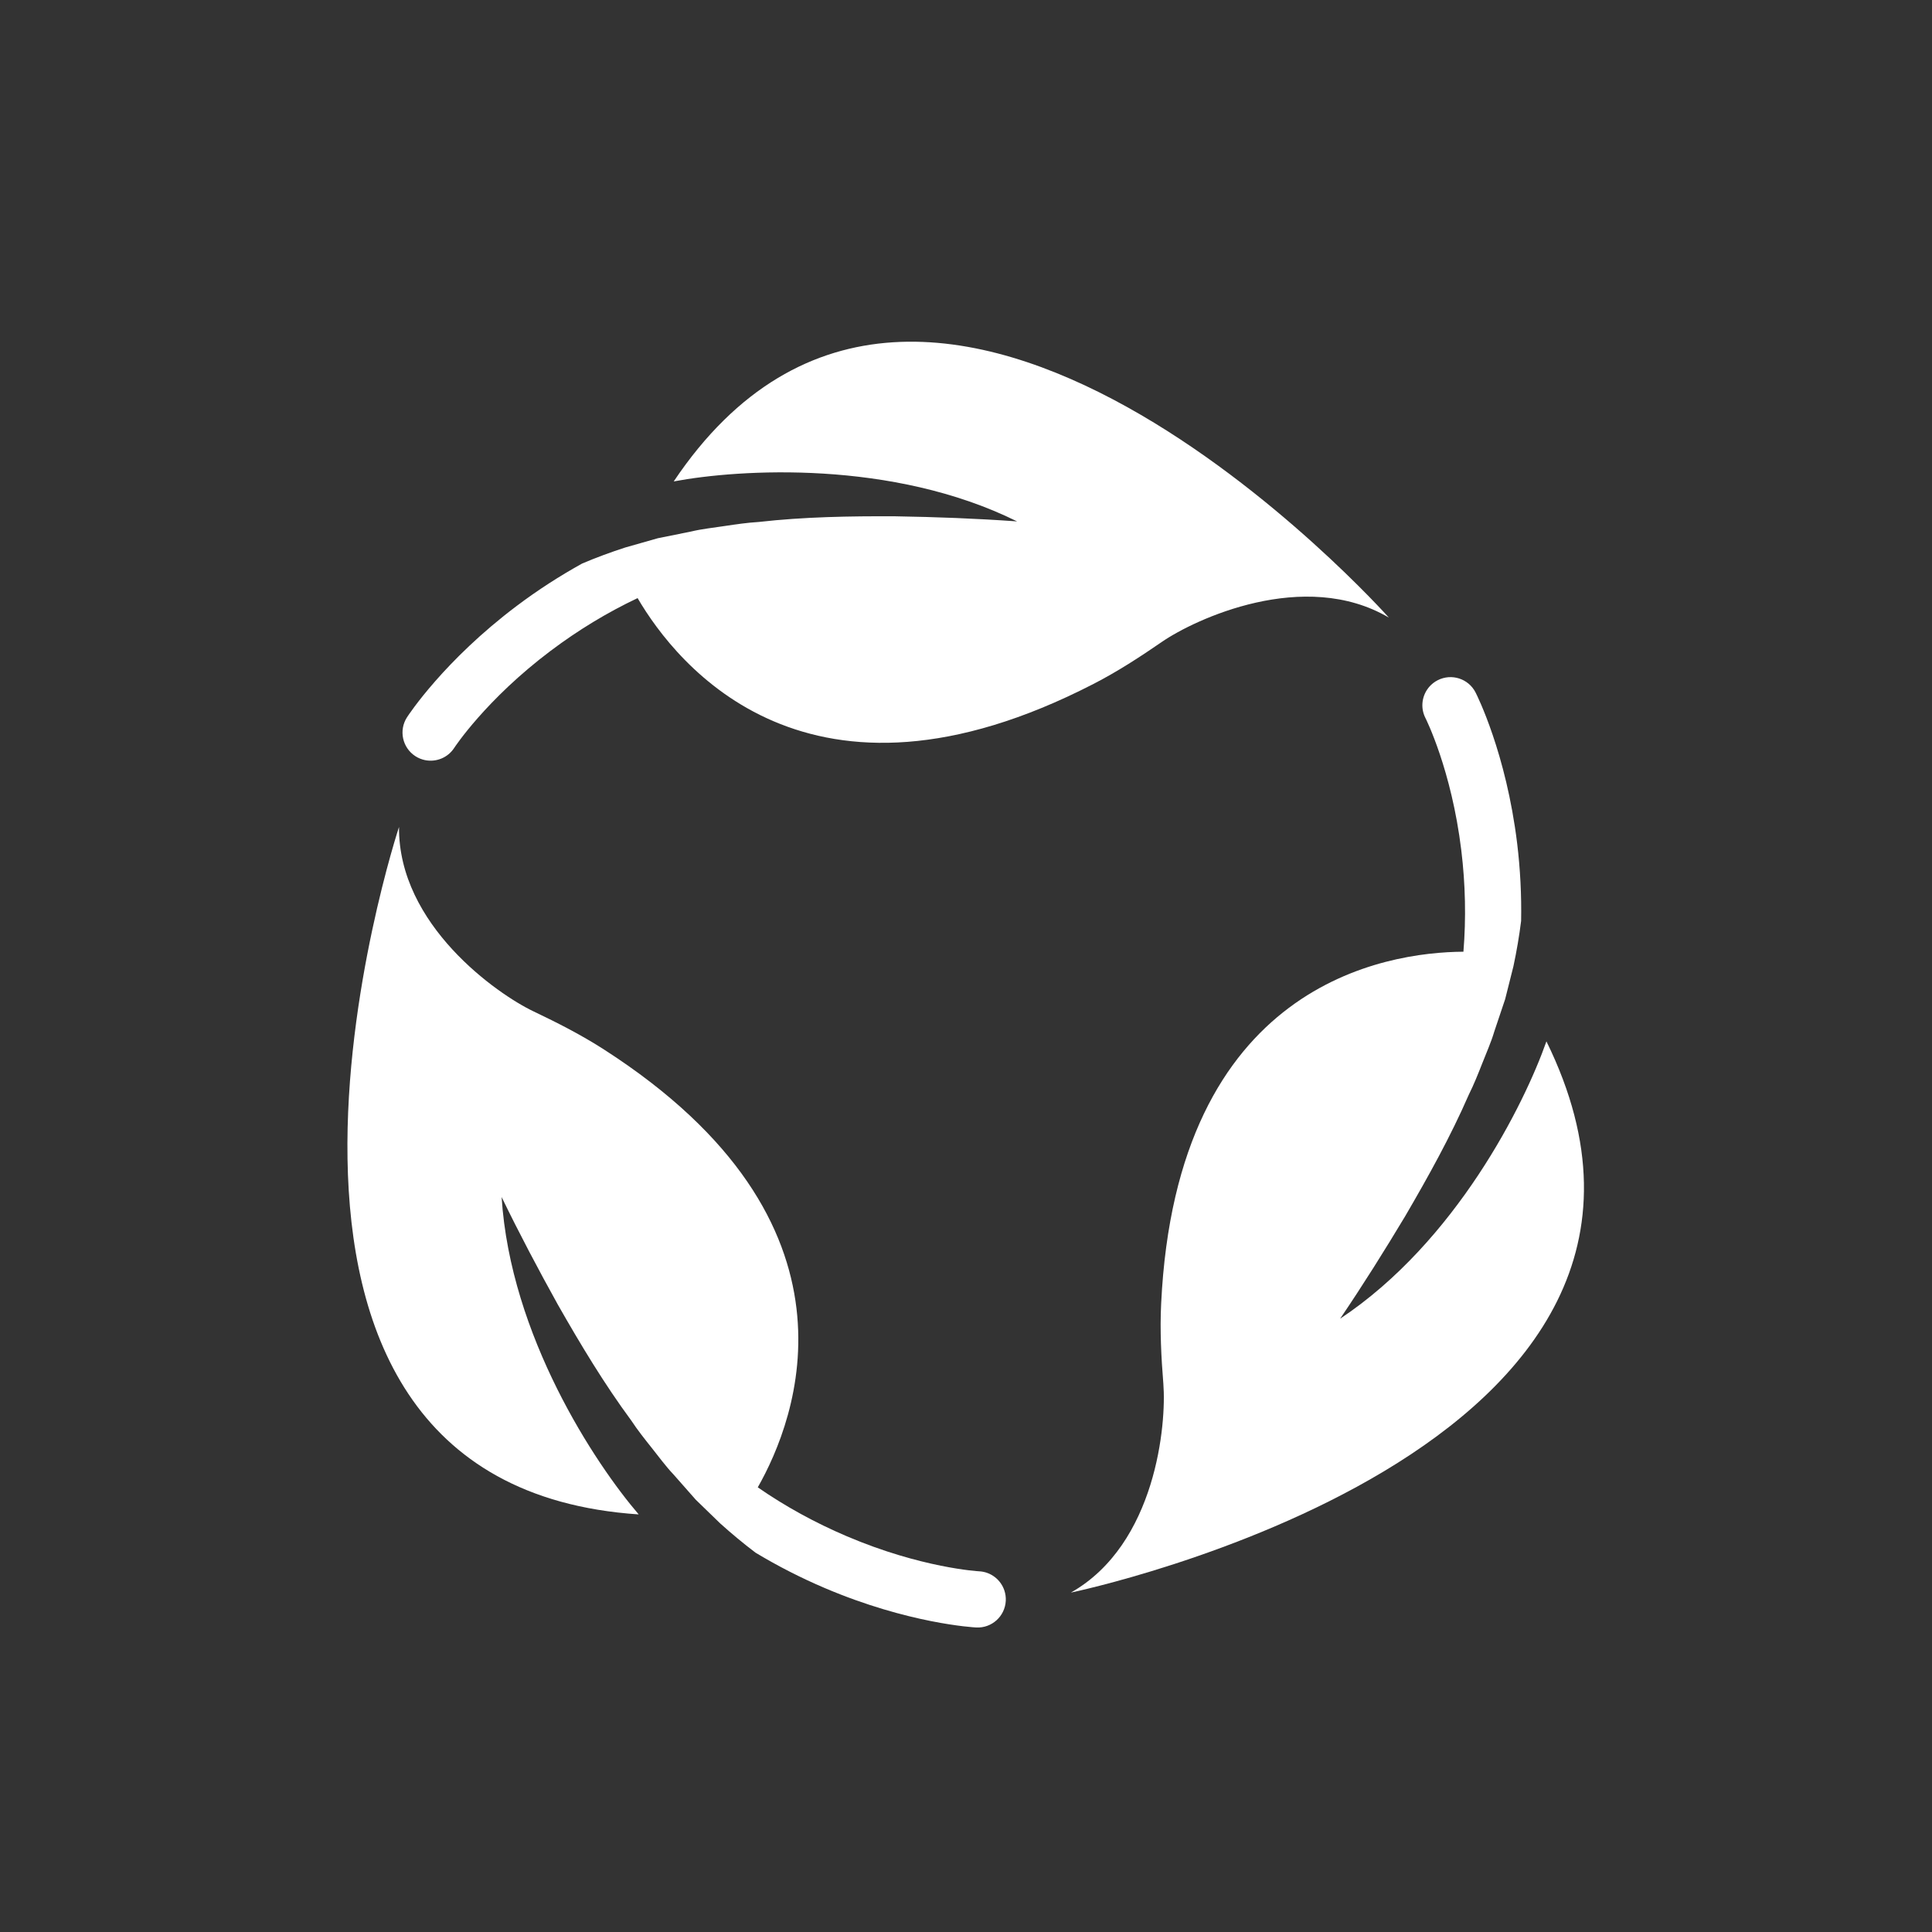<?xml version="1.0" encoding="UTF-8"?><svg id="a" xmlns="http://www.w3.org/2000/svg" viewBox="0 0 576 576"><rect x="0" y="0" width="576" height="576" fill="#333333" stroke="none"/><defs><style>.b{fill:#fff;}</style></defs><path class="b" d="M200.86,143.53c19.59-3.68,65.19-6.51,102.37,11.92-12.12-.87-24.2-1.32-36.24-1.52-13.66-.07-27.32,.16-40.81,1.69-3.39,.2-6.75,.7-10.09,1.2-3.34,.52-6.74,.85-10.02,1.64l-9.95,2.01-9.74,2.77c-4.34,1.41-8.63,2.98-12.84,4.78-6.73,3.73-13.23,7.92-19.42,12.58-21.68,16.3-32.33,32.56-32.77,33.24-2.52,3.89-1.4,9.08,2.48,11.6,.91,.59,1.88,.97,2.88,1.18,3.28,.67,6.79-.68,8.72-3.66,.09-.14,9.45-14.42,28.77-28.95,8.22-6.18,16.86-11.41,25.89-15.69,11.7,19.96,50.96,69.35,135.93,25.58,7.1-3.65,13.81-8,20.38-12.53,9.77-6.73,42.44-22.07,67.67-7.24,0,0-137.19-153.97-213.21-40.6Z"/><path class="b" d="M190.41,451.49c-12.98-15.12-38.23-53.2-40.86-94.61,5.3,10.93,10.96,21.62,16.8,32.14,6.77,11.87,13.8,23.58,21.86,34.5,1.87,2.84,3.98,5.49,6.09,8.14,2.12,2.64,4.1,5.41,6.43,7.86l6.71,7.61,7.27,7.05c3.39,3.05,6.9,5.98,10.56,8.74,6.59,3.97,13.48,7.49,20.61,10.53,24.96,10.63,44.36,11.72,45.17,11.76,4.63,.24,8.57-3.32,8.81-7.95,.05-1.08-.1-2.11-.42-3.08-1.06-3.18-3.98-5.54-7.53-5.72-.17,0-17.21-.97-39.46-10.45-9.46-4.03-18.31-8.89-26.53-14.58,11.44-20.11,34.58-78.81-45.81-130.51-6.71-4.32-13.84-7.96-21.05-11.39-10.71-5.09-40.34-25.72-40.1-54.98,0,0-64.75,195.8,71.44,204.95Z"/><path class="b" d="M461.05,310.46c-6.61,18.8-26.95,59.71-61.51,82.69,6.82-10.06,13.24-20.3,19.43-30.62,6.89-11.8,13.52-23.74,18.94-36.18,1.52-3.04,2.77-6.19,4.01-9.34,1.22-3.16,2.64-6.26,3.59-9.5l3.23-9.62,2.47-9.82c.95-4.46,1.73-8.97,2.29-13.51,.14-7.69-.25-15.42-1.18-23.11-3.28-26.93-12.03-44.28-12.4-45-2.11-4.13-7.16-5.76-11.29-3.65-.96,.49-1.78,1.14-2.46,1.9-2.22,2.51-2.81,6.22-1.19,9.38,.08,.15,7.76,15.39,10.68,39.39,1.24,10.21,1.45,20.3,.64,30.27-23.13,.15-85.54,9.46-90.12,104.93-.39,7.97,.02,15.96,.66,23.92,.94,11.82-2.11,47.79-27.57,62.22,0,0,201.94-41.83,141.77-164.35Z"/></svg>